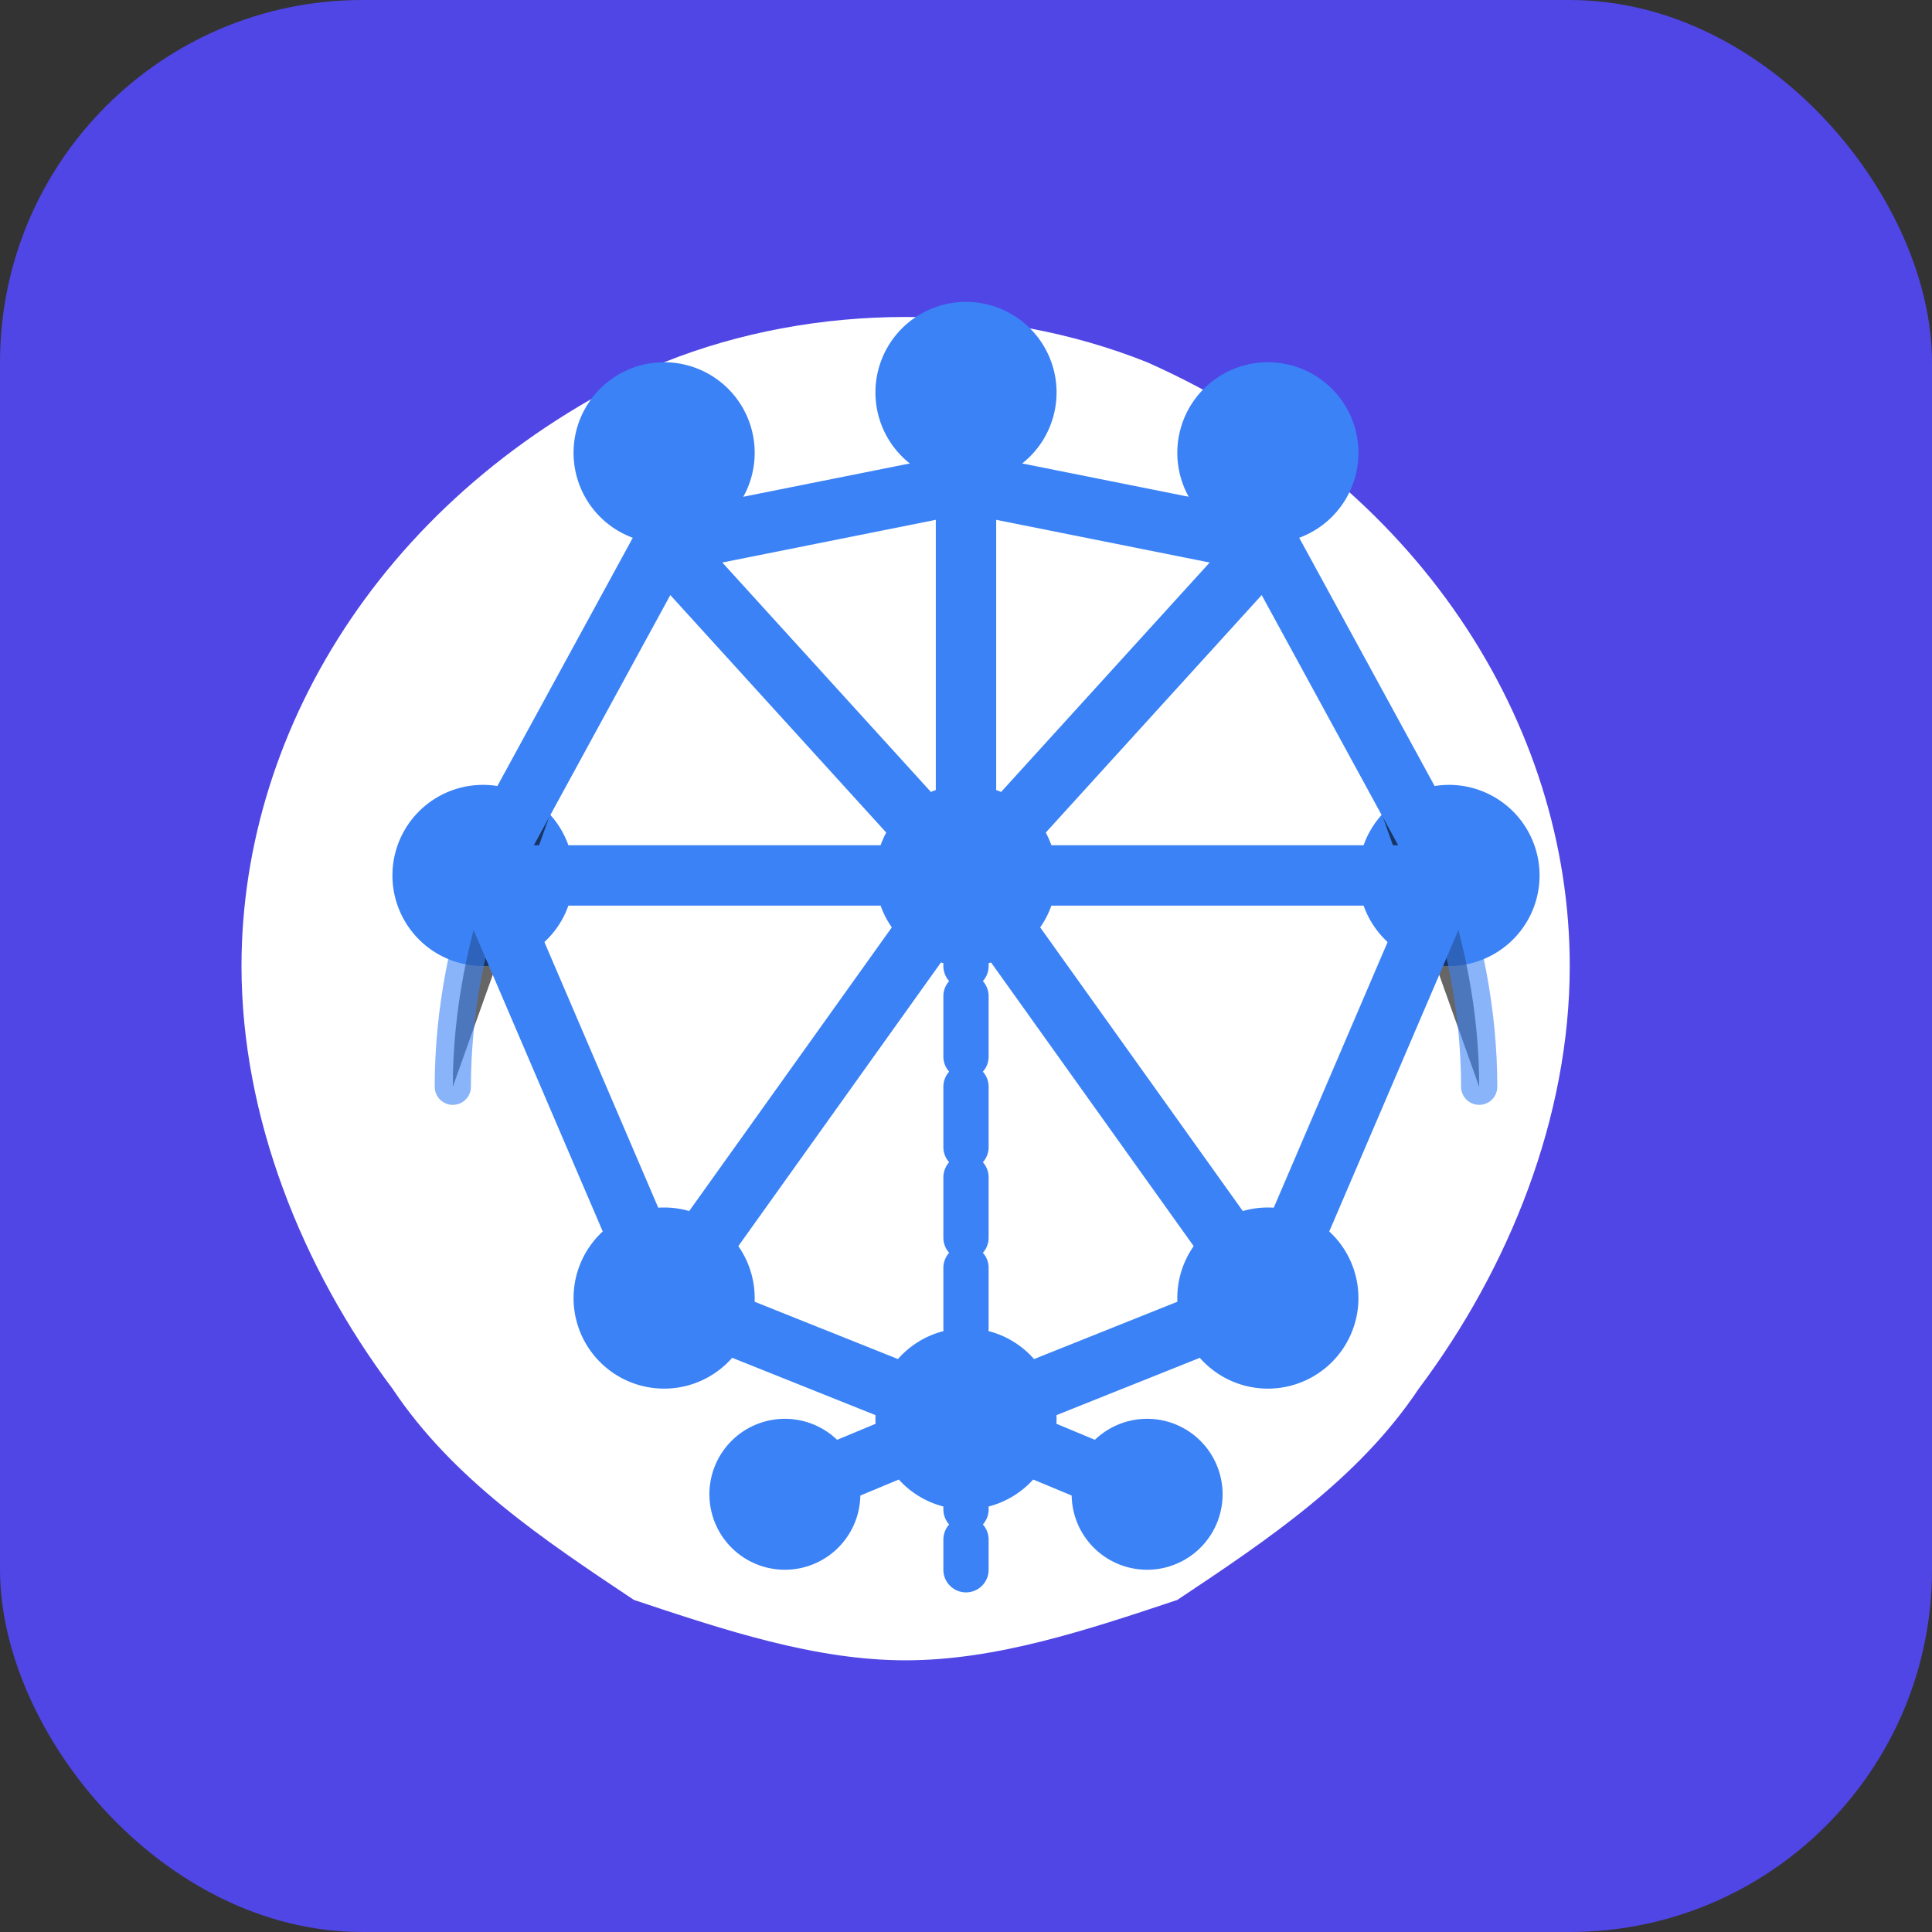 <svg xmlns="http://www.w3.org/2000/svg" width="64" height="64" viewBox="0 0 64 64">
  <rect x="0" y="0" width="64" height="64" fill="#333333" stroke="none"/>
  <!-- Background -->
  <rect width="64" height="64" rx="12" fill="#4f46e5" />
  
  <!-- Brain outline - more brain-shaped and larger -->
  <path d="M8 32c0-8 5-16 14-20 5-2 11-2 16 0 9 4 14 12 14 20 0 5-2 10-5 14-2 3-5 5-8 7-3 1-6 2-9 2s-6-1-9-2c-3-2-6-4-8-7-3-4-5-9-5-14z" fill="white" />
  
  <!-- Central brain fissure/groove -->
  <path d="M32 12v40" stroke="#3b82f6" stroke-width="1.5" stroke-linecap="round" stroke-dasharray="2,1" />
  
  <!-- Brain connections/neural network - scaled and positioned for brain shape -->
  <path d="M22 18a3 3 0 1 1 0-6 3 3 0 0 1 0 6z" fill="#3b82f6"/>
  <path d="M42 18a3 3 0 1 1 0-6 3 3 0 0 1 0 6z" fill="#3b82f6"/>
  <path d="M32 16a3 3 0 1 1 0-6 3 3 0 0 1 0 6z" fill="#3b82f6"/>
  <path d="M16 32a3 3 0 1 1 0-6 3 3 0 0 1 0 6z" fill="#3b82f6"/>
  <path d="M32 32a3 3 0 1 1 0-6 3 3 0 0 1 0 6z" fill="#3b82f6"/>
  <path d="M48 32a3 3 0 1 1 0-6 3 3 0 0 1 0 6z" fill="#3b82f6"/>
  <path d="M22 46a3 3 0 1 1 0-6 3 3 0 0 1 0 6z" fill="#3b82f6"/>
  <path d="M42 46a3 3 0 1 1 0-6 3 3 0 0 1 0 6z" fill="#3b82f6"/>
  <path d="M32 50a3 3 0 1 1 0-6 3 3 0 0 1 0 6z" fill="#3b82f6"/>
  
  <!-- Additional cerebellum nodes -->
  <path d="M26 52a2.5 2.5 0 1 1 0-5 2.5 2.5 0 0 1 0 5z" fill="#3b82f6"/>
  <path d="M38 52a2.5 2.5 0 1 1 0-5 2.5 2.5 0 0 1 0 5z" fill="#3b82f6"/>
  
  <!-- Brain hemispheres curvature hints -->
  <path d="M20 22c-3 4-5 9-5 14" stroke="#3b82f6" stroke-width="1.2" stroke-linecap="round" opacity="0.6" />
  <path d="M44 22c3 4 5 9 5 14" stroke="#3b82f6" stroke-width="1.2" stroke-linecap="round" opacity="0.6" />
  
  <!-- Connection lines -->
  <path d="M22 18L32 16M32 16L42 18M22 18L16 29M42 18L48 29M16 29L22 43M48 29L42 43M22 43L32 47M32 47L42 43M32 16L32 29M16 29L32 29M32 29L48 29M22 18L32 29M32 29L42 18M22 43L32 29M32 29L42 43M26 49.5L32 47M32 47L38 49.5" 
        stroke="#3b82f6" stroke-width="2" stroke-linecap="round"/>
</svg> 
